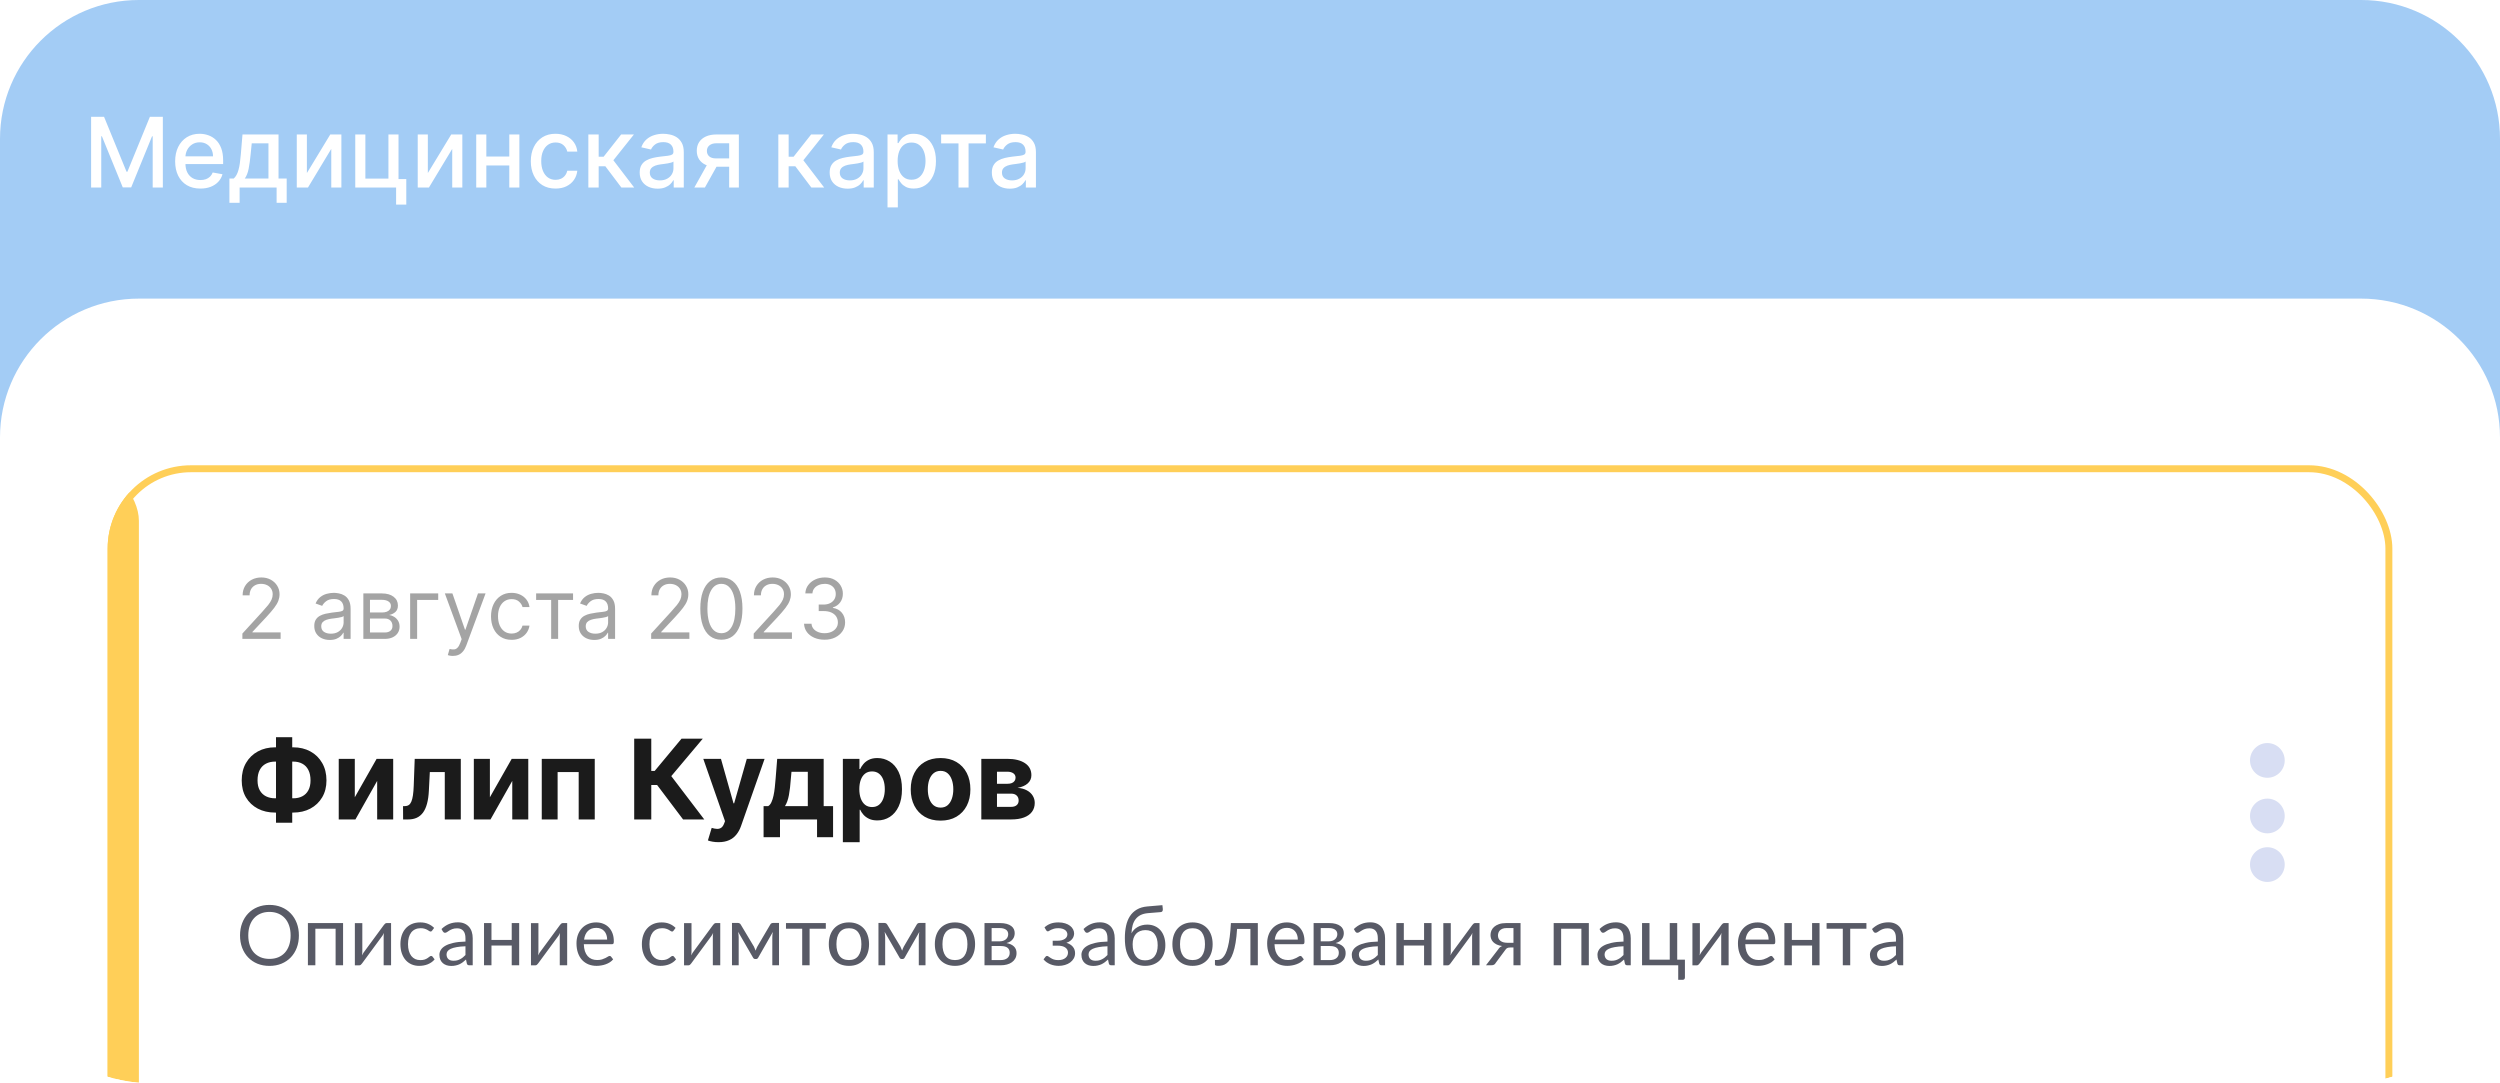 <?xml version="1.0" encoding="UTF-8"?> <svg xmlns="http://www.w3.org/2000/svg" width="360" height="156" viewBox="0 0 360 156" fill="none"><path d="M0 64H360V20C360 8.954 351.046 0 340 0H20C8.954 0 0 8.954 0 20V64Z" fill="#A3CCF5"></path><path d="M13.119 16.818H14.983L18.224 24.733H18.344L21.585 16.818H23.45V27H21.988V19.632H21.893L18.891 26.985H17.678L14.675 19.627H14.58V27H13.119V16.818ZM28.855 27.154C28.103 27.154 27.455 26.993 26.911 26.672C26.371 26.347 25.953 25.891 25.658 25.305C25.366 24.715 25.221 24.024 25.221 23.232C25.221 22.449 25.366 21.76 25.658 21.163C25.953 20.567 26.364 20.101 26.891 19.766C27.422 19.432 28.041 19.264 28.75 19.264C29.181 19.264 29.599 19.335 30.003 19.478C30.408 19.62 30.771 19.844 31.092 20.149C31.414 20.454 31.667 20.85 31.853 21.337C32.038 21.821 32.131 22.41 32.131 23.102V23.629H26.061V22.516H30.674C30.674 22.125 30.595 21.778 30.436 21.477C30.277 21.172 30.053 20.931 29.765 20.756C29.48 20.58 29.145 20.492 28.761 20.492C28.343 20.492 27.978 20.595 27.667 20.8C27.358 21.003 27.12 21.268 26.951 21.596C26.785 21.921 26.702 22.274 26.702 22.655V23.525C26.702 24.035 26.792 24.47 26.971 24.827C27.153 25.185 27.407 25.459 27.731 25.648C28.056 25.833 28.436 25.926 28.87 25.926C29.152 25.926 29.408 25.886 29.64 25.807C29.872 25.724 30.073 25.601 30.242 25.439C30.411 25.276 30.54 25.076 30.63 24.837L32.037 25.091C31.924 25.505 31.722 25.868 31.43 26.18C31.142 26.488 30.779 26.728 30.341 26.901C29.907 27.07 29.412 27.154 28.855 27.154ZM33.035 29.202V25.712H33.656C33.815 25.567 33.95 25.392 34.059 25.19C34.172 24.988 34.266 24.748 34.342 24.47C34.422 24.191 34.488 23.866 34.541 23.495C34.594 23.12 34.641 22.693 34.68 22.212L34.919 19.364H40.109V25.712H41.283V29.202H39.831V27H34.506V29.202H33.035ZM35.247 25.712H38.658V20.636H36.251L36.092 22.212C36.016 23.014 35.92 23.71 35.804 24.3C35.688 24.887 35.502 25.358 35.247 25.712ZM44.192 24.917L47.558 19.364H49.159V27H47.702V21.442L44.351 27H42.736V19.364H44.192V24.917ZM57.387 19.364V25.782H58.505V29.461H57.039V27H51.157V19.364H52.614V25.717H55.935V19.364H57.387ZM61.61 24.917L64.976 19.364H66.577V27H65.12V21.442L61.769 27H60.154V19.364H61.61V24.917ZM73.751 22.541V23.828H69.615V22.541H73.751ZM70.032 19.364V27H68.576V19.364H70.032ZM74.79 19.364V27H73.338V19.364H74.79ZM79.995 27.154C79.256 27.154 78.62 26.987 78.086 26.652C77.556 26.314 77.148 25.848 76.863 25.255C76.578 24.662 76.436 23.982 76.436 23.217C76.436 22.441 76.581 21.757 76.873 21.163C77.165 20.567 77.576 20.101 78.106 19.766C78.636 19.432 79.261 19.264 79.98 19.264C80.56 19.264 81.077 19.372 81.531 19.587C81.986 19.799 82.352 20.098 82.63 20.482C82.912 20.867 83.079 21.316 83.132 21.829H81.686C81.606 21.472 81.424 21.163 81.139 20.905C80.857 20.646 80.479 20.517 80.005 20.517C79.591 20.517 79.228 20.626 78.916 20.845C78.608 21.061 78.368 21.369 78.195 21.77C78.023 22.168 77.937 22.638 77.937 23.182C77.937 23.739 78.022 24.219 78.191 24.624C78.36 25.028 78.598 25.341 78.906 25.563C79.218 25.785 79.584 25.896 80.005 25.896C80.287 25.896 80.542 25.845 80.771 25.742C81.003 25.636 81.197 25.485 81.353 25.29C81.511 25.094 81.623 24.859 81.686 24.584H83.132C83.079 25.078 82.918 25.518 82.65 25.906C82.382 26.294 82.022 26.599 81.571 26.821C81.124 27.043 80.598 27.154 79.995 27.154ZM84.722 27V19.364H86.209V22.565H86.924L89.445 19.364H91.284L88.326 23.077L91.319 27H89.475L87.173 23.947H86.209V27H84.722ZM94.696 27.169C94.212 27.169 93.775 27.079 93.384 26.901C92.993 26.718 92.683 26.455 92.454 26.11C92.229 25.765 92.116 25.343 92.116 24.842C92.116 24.412 92.199 24.057 92.365 23.778C92.53 23.5 92.754 23.28 93.036 23.117C93.317 22.955 93.632 22.832 93.98 22.749C94.328 22.666 94.683 22.604 95.044 22.56C95.502 22.507 95.873 22.464 96.158 22.431C96.443 22.395 96.65 22.337 96.779 22.257C96.909 22.178 96.973 22.048 96.973 21.869V21.834C96.973 21.4 96.851 21.064 96.605 20.825C96.363 20.587 96.002 20.467 95.522 20.467C95.021 20.467 94.627 20.578 94.338 20.8C94.053 21.019 93.856 21.263 93.747 21.531L92.35 21.213C92.515 20.749 92.757 20.375 93.076 20.09C93.397 19.801 93.766 19.592 94.184 19.463C94.602 19.331 95.041 19.264 95.502 19.264C95.806 19.264 96.13 19.301 96.471 19.374C96.816 19.443 97.137 19.572 97.436 19.761C97.737 19.95 97.984 20.22 98.176 20.572C98.368 20.92 98.465 21.372 98.465 21.929V27H97.013V25.956H96.953C96.857 26.148 96.713 26.337 96.521 26.523C96.329 26.708 96.082 26.863 95.78 26.985C95.478 27.108 95.117 27.169 94.696 27.169ZM95.019 25.976C95.43 25.976 95.782 25.895 96.073 25.732C96.368 25.57 96.592 25.358 96.745 25.096C96.9 24.831 96.978 24.547 96.978 24.246V23.261C96.925 23.314 96.822 23.364 96.67 23.41C96.521 23.454 96.35 23.492 96.158 23.525C95.966 23.555 95.778 23.583 95.596 23.609C95.414 23.633 95.261 23.652 95.139 23.669C94.85 23.706 94.587 23.767 94.348 23.853C94.113 23.939 93.924 24.063 93.781 24.226C93.642 24.385 93.573 24.597 93.573 24.862C93.573 25.23 93.709 25.509 93.98 25.697C94.252 25.883 94.598 25.976 95.019 25.976ZM104.999 27V20.631H103.169C102.735 20.631 102.397 20.733 102.155 20.935C101.913 21.137 101.792 21.402 101.792 21.73C101.792 22.055 101.903 22.317 102.125 22.516C102.35 22.711 102.665 22.809 103.07 22.809H105.431V24.012H103.07C102.506 24.012 102.019 23.919 101.608 23.734C101.2 23.545 100.885 23.278 100.663 22.933C100.445 22.588 100.335 22.181 100.335 21.71C100.335 21.23 100.448 20.815 100.673 20.467C100.902 20.116 101.228 19.844 101.653 19.652C102.08 19.46 102.586 19.364 103.169 19.364H106.396V27H104.999ZM99.987 27L102.14 23.142H103.661L101.509 27H99.987ZM112.079 27V19.364H113.566V22.565H114.282L116.802 19.364H118.642L115.684 23.077L118.677 27H116.832L114.53 23.947H113.566V27H112.079ZM122.054 27.169C121.57 27.169 121.132 27.079 120.741 26.901C120.35 26.718 120.04 26.455 119.811 26.11C119.586 25.765 119.473 25.343 119.473 24.842C119.473 24.412 119.556 24.057 119.722 23.778C119.888 23.5 120.111 23.28 120.393 23.117C120.675 22.955 120.99 22.832 121.338 22.749C121.686 22.666 122.04 22.604 122.402 22.56C122.859 22.507 123.23 22.464 123.515 22.431C123.8 22.395 124.007 22.337 124.137 22.257C124.266 22.178 124.331 22.048 124.331 21.869V21.834C124.331 21.4 124.208 21.064 123.963 20.825C123.721 20.587 123.359 20.467 122.879 20.467C122.378 20.467 121.984 20.578 121.696 20.8C121.411 21.019 121.213 21.263 121.104 21.531L119.707 21.213C119.873 20.749 120.115 20.375 120.433 20.09C120.754 19.801 121.124 19.592 121.542 19.463C121.959 19.331 122.398 19.264 122.859 19.264C123.164 19.264 123.487 19.301 123.828 19.374C124.173 19.443 124.495 19.572 124.793 19.761C125.095 19.95 125.342 20.22 125.534 20.572C125.726 20.92 125.822 21.372 125.822 21.929V27H124.37V25.956H124.311C124.215 26.148 124.07 26.337 123.878 26.523C123.686 26.708 123.439 26.863 123.137 26.985C122.836 27.108 122.475 27.169 122.054 27.169ZM122.377 25.976C122.788 25.976 123.139 25.895 123.431 25.732C123.726 25.57 123.949 25.358 124.102 25.096C124.258 24.831 124.336 24.547 124.336 24.246V23.261C124.283 23.314 124.18 23.364 124.027 23.41C123.878 23.454 123.708 23.492 123.515 23.525C123.323 23.555 123.136 23.583 122.953 23.609C122.771 23.633 122.619 23.652 122.496 23.669C122.208 23.706 121.944 23.767 121.706 23.853C121.47 23.939 121.281 24.063 121.139 24.226C121 24.385 120.93 24.597 120.93 24.862C120.93 25.23 121.066 25.509 121.338 25.697C121.609 25.883 121.956 25.976 122.377 25.976ZM127.802 29.864V19.364H129.254V20.602H129.378C129.464 20.442 129.588 20.259 129.751 20.05C129.913 19.841 130.139 19.659 130.427 19.503C130.715 19.344 131.097 19.264 131.57 19.264C132.187 19.264 132.737 19.42 133.221 19.732C133.705 20.043 134.084 20.492 134.36 21.079C134.638 21.666 134.777 22.371 134.777 23.197C134.777 24.022 134.64 24.73 134.365 25.32C134.089 25.906 133.712 26.359 133.231 26.677C132.75 26.992 132.202 27.149 131.585 27.149C131.121 27.149 130.742 27.071 130.447 26.916C130.155 26.76 129.927 26.577 129.761 26.369C129.595 26.16 129.468 25.974 129.378 25.812H129.289V29.864H127.802ZM129.259 23.182C129.259 23.719 129.337 24.189 129.492 24.594C129.648 24.998 129.874 25.315 130.169 25.543C130.463 25.769 130.825 25.881 131.252 25.881C131.696 25.881 132.068 25.764 132.366 25.528C132.664 25.29 132.89 24.967 133.042 24.559C133.198 24.151 133.276 23.692 133.276 23.182C133.276 22.678 133.2 22.226 133.047 21.825C132.898 21.424 132.673 21.107 132.371 20.875C132.073 20.643 131.7 20.527 131.252 20.527C130.821 20.527 130.457 20.638 130.159 20.86C129.864 21.082 129.64 21.392 129.487 21.79C129.335 22.188 129.259 22.651 129.259 23.182ZM135.523 20.646V19.364H141.966V20.646H139.475V27H138.024V20.646H135.523ZM145.405 27.169C144.921 27.169 144.484 27.079 144.093 26.901C143.702 26.718 143.392 26.455 143.163 26.11C142.938 25.765 142.825 25.343 142.825 24.842C142.825 24.412 142.908 24.057 143.074 23.778C143.239 23.5 143.463 23.28 143.745 23.117C144.026 22.955 144.341 22.832 144.689 22.749C145.037 22.666 145.392 22.604 145.753 22.56C146.211 22.507 146.582 22.464 146.867 22.431C147.152 22.395 147.359 22.337 147.488 22.257C147.618 22.178 147.682 22.048 147.682 21.869V21.834C147.682 21.4 147.56 21.064 147.314 20.825C147.072 20.587 146.711 20.467 146.23 20.467C145.73 20.467 145.336 20.578 145.047 20.8C144.762 21.019 144.565 21.263 144.456 21.531L143.059 21.213C143.224 20.749 143.466 20.375 143.784 20.09C144.106 19.801 144.475 19.592 144.893 19.463C145.311 19.331 145.75 19.264 146.211 19.264C146.516 19.264 146.839 19.301 147.18 19.374C147.525 19.443 147.846 19.572 148.145 19.761C148.446 19.95 148.693 20.22 148.885 20.572C149.078 20.92 149.174 21.372 149.174 21.929V27H147.722V25.956H147.662C147.566 26.148 147.422 26.337 147.23 26.523C147.038 26.708 146.791 26.863 146.489 26.985C146.187 27.108 145.826 27.169 145.405 27.169ZM145.728 25.976C146.139 25.976 146.491 25.895 146.782 25.732C147.077 25.57 147.301 25.358 147.453 25.096C147.609 24.831 147.687 24.547 147.687 24.246V23.261C147.634 23.314 147.531 23.364 147.379 23.41C147.23 23.454 147.059 23.492 146.867 23.525C146.675 23.555 146.487 23.583 146.305 23.609C146.123 23.633 145.97 23.652 145.848 23.669C145.559 23.706 145.296 23.767 145.057 23.853C144.822 23.939 144.633 24.063 144.49 24.226C144.351 24.385 144.282 24.597 144.282 24.862C144.282 25.23 144.417 25.509 144.689 25.697C144.961 25.883 145.307 25.976 145.728 25.976Z" fill="white"></path><g clip-path="url(#clip0_224_96)"><path d="M0 63C0 51.954 8.954 43 20 43H340C351.046 43 360 51.954 360 63V134.11C360 146.2 350.2 156 338.11 156H21.89C9.801 156 0 146.2 0 134.11V63Z" fill="white"></path><g clip-path="url(#clip1_224_96)"><g filter="url(#filter0_d_224_96)"><g clip-path="url(#clip2_224_96)"><rect x="15.5" y="63" width="329" height="129" rx="12" fill="white"></rect><rect x="-13" y="63" width="33" height="129" rx="8" fill="#FFCF58"></rect><circle cx="326.5" cy="105.5" r="2.5" fill="#D8DEF3"></circle><circle cx="326.5" cy="113.5" r="2.5" fill="#D8DEF3"></circle><circle cx="326.5" cy="120.5" r="2.5" fill="#D8DEF3"></circle><path d="M34.903 88V87.233L37.784 84.079C38.122 83.71 38.401 83.389 38.619 83.117C38.838 82.841 39 82.582 39.105 82.341C39.213 82.097 39.267 81.841 39.267 81.574C39.267 81.267 39.193 81.001 39.045 80.777C38.901 80.553 38.702 80.379 38.449 80.257C38.196 80.135 37.912 80.074 37.597 80.074C37.261 80.074 36.969 80.144 36.719 80.283C36.472 80.419 36.28 80.611 36.144 80.858C36.01 81.105 35.943 81.395 35.943 81.727H34.938C34.938 81.216 35.055 80.767 35.291 80.381C35.527 79.994 35.848 79.693 36.254 79.477C36.663 79.261 37.122 79.153 37.631 79.153C38.142 79.153 38.595 79.261 38.99 79.477C39.385 79.693 39.695 79.984 39.919 80.351C40.144 80.717 40.256 81.125 40.256 81.574C40.256 81.895 40.197 82.209 40.081 82.516C39.967 82.82 39.769 83.159 39.484 83.534C39.203 83.906 38.812 84.361 38.312 84.898L36.352 86.994V87.062H40.409V88H34.903ZM47.487 88.153C47.072 88.153 46.696 88.075 46.358 87.919C46.02 87.76 45.751 87.531 45.553 87.233C45.354 86.932 45.254 86.568 45.254 86.142C45.254 85.767 45.328 85.463 45.476 85.23C45.624 84.994 45.821 84.81 46.068 84.676C46.315 84.543 46.588 84.443 46.886 84.378C47.188 84.31 47.49 84.256 47.794 84.216C48.192 84.165 48.514 84.126 48.761 84.101C49.011 84.072 49.193 84.026 49.307 83.96C49.423 83.895 49.481 83.781 49.481 83.619V83.585C49.481 83.165 49.367 82.838 49.136 82.605C48.909 82.372 48.564 82.256 48.101 82.256C47.621 82.256 47.244 82.361 46.972 82.571C46.699 82.781 46.507 83.006 46.396 83.244L45.442 82.903C45.612 82.506 45.84 82.196 46.124 81.974C46.41 81.75 46.723 81.594 47.061 81.506C47.402 81.415 47.737 81.369 48.067 81.369C48.277 81.369 48.519 81.395 48.791 81.446C49.067 81.494 49.332 81.595 49.588 81.749C49.847 81.902 50.061 82.133 50.231 82.443C50.402 82.753 50.487 83.168 50.487 83.688V88H49.481V87.114H49.43C49.362 87.256 49.249 87.408 49.09 87.57C48.93 87.731 48.719 87.869 48.455 87.983C48.19 88.097 47.868 88.153 47.487 88.153ZM47.641 87.25C48.038 87.25 48.374 87.172 48.646 87.016C48.922 86.859 49.129 86.658 49.269 86.41C49.41 86.163 49.481 85.903 49.481 85.631V84.71C49.439 84.761 49.345 84.808 49.2 84.851C49.058 84.891 48.894 84.926 48.706 84.957C48.521 84.986 48.341 85.011 48.165 85.034C47.992 85.054 47.851 85.071 47.743 85.085C47.481 85.119 47.237 85.175 47.01 85.251C46.785 85.325 46.604 85.438 46.465 85.588C46.328 85.736 46.26 85.938 46.26 86.193C46.26 86.543 46.389 86.807 46.648 86.986C46.909 87.162 47.24 87.25 47.641 87.25ZM52.323 88V81.454H54.999C55.703 81.454 56.263 81.614 56.678 81.932C57.093 82.25 57.3 82.671 57.3 83.193C57.3 83.591 57.182 83.899 56.946 84.118C56.711 84.334 56.408 84.48 56.039 84.557C56.28 84.591 56.515 84.676 56.742 84.812C56.972 84.949 57.162 85.136 57.313 85.375C57.463 85.611 57.539 85.901 57.539 86.244C57.539 86.579 57.453 86.879 57.283 87.144C57.113 87.408 56.868 87.617 56.55 87.77C56.232 87.923 55.851 88 55.408 88H52.323ZM53.277 87.079H55.408C55.755 87.079 56.026 86.997 56.222 86.832C56.418 86.668 56.516 86.443 56.516 86.159C56.516 85.821 56.418 85.555 56.222 85.362C56.026 85.166 55.755 85.068 55.408 85.068H53.277V87.079ZM53.277 84.199H54.999C55.269 84.199 55.5 84.162 55.694 84.088C55.887 84.011 56.034 83.903 56.137 83.764C56.242 83.622 56.294 83.454 56.294 83.261C56.294 82.986 56.179 82.77 55.949 82.614C55.719 82.454 55.402 82.375 54.999 82.375H53.277V84.199ZM63.101 81.454V82.392H60.067V88H59.061V81.454H63.101ZM65.217 90.454C65.046 90.454 64.894 90.44 64.761 90.412C64.627 90.386 64.535 90.361 64.484 90.335L64.739 89.449C64.984 89.511 65.2 89.534 65.387 89.517C65.575 89.5 65.741 89.416 65.886 89.266C66.033 89.118 66.168 88.878 66.29 88.546L66.478 88.034L64.058 81.454H65.148L66.955 86.671H67.023L68.83 81.454H69.921L67.143 88.954C67.018 89.293 66.863 89.572 66.678 89.794C66.494 90.019 66.279 90.185 66.035 90.293C65.793 90.401 65.521 90.454 65.217 90.454ZM73.673 88.136C73.06 88.136 72.531 87.992 72.088 87.702C71.645 87.412 71.304 87.013 71.065 86.504C70.827 85.996 70.707 85.415 70.707 84.761C70.707 84.097 70.829 83.51 71.074 83.001C71.321 82.49 71.665 82.091 72.105 81.804C72.548 81.514 73.065 81.369 73.656 81.369C74.117 81.369 74.531 81.454 74.901 81.625C75.27 81.796 75.572 82.034 75.808 82.341C76.044 82.648 76.19 83.006 76.247 83.415H75.242C75.165 83.117 74.994 82.852 74.73 82.622C74.469 82.389 74.117 82.273 73.673 82.273C73.281 82.273 72.938 82.375 72.642 82.579C72.349 82.781 72.121 83.067 71.956 83.436C71.794 83.803 71.713 84.233 71.713 84.727C71.713 85.233 71.793 85.673 71.952 86.048C72.114 86.423 72.341 86.715 72.633 86.922C72.929 87.129 73.276 87.233 73.673 87.233C73.935 87.233 74.172 87.188 74.385 87.097C74.598 87.006 74.778 86.875 74.926 86.704C75.074 86.534 75.179 86.329 75.242 86.091H76.247C76.19 86.477 76.05 86.825 75.825 87.135C75.604 87.442 75.31 87.686 74.943 87.868C74.579 88.047 74.156 88.136 73.673 88.136ZM77.202 82.392V81.454H82.52V82.392H80.372V88H79.367V82.392H77.202ZM85.573 88.153C85.158 88.153 84.782 88.075 84.444 87.919C84.106 87.76 83.837 87.531 83.638 87.233C83.44 86.932 83.34 86.568 83.34 86.142C83.34 85.767 83.414 85.463 83.562 85.23C83.71 84.994 83.907 84.81 84.154 84.676C84.401 84.543 84.674 84.443 84.972 84.378C85.273 84.31 85.576 84.256 85.88 84.216C86.278 84.165 86.6 84.126 86.847 84.101C87.097 84.072 87.279 84.026 87.393 83.96C87.509 83.895 87.567 83.781 87.567 83.619V83.585C87.567 83.165 87.452 82.838 87.222 82.605C86.995 82.372 86.65 82.256 86.187 82.256C85.707 82.256 85.33 82.361 85.058 82.571C84.785 82.781 84.593 83.006 84.482 83.244L83.528 82.903C83.698 82.506 83.925 82.196 84.21 81.974C84.496 81.75 84.809 81.594 85.147 81.506C85.488 81.415 85.823 81.369 86.153 81.369C86.363 81.369 86.604 81.395 86.877 81.446C87.153 81.494 87.418 81.595 87.674 81.749C87.933 81.902 88.147 82.133 88.317 82.443C88.488 82.753 88.573 83.168 88.573 83.688V88H87.567V87.114H87.516C87.448 87.256 87.335 87.408 87.175 87.57C87.016 87.731 86.805 87.869 86.54 87.983C86.276 88.097 85.954 88.153 85.573 88.153ZM85.727 87.25C86.124 87.25 86.46 87.172 86.732 87.016C87.008 86.859 87.215 86.658 87.354 86.41C87.496 86.163 87.567 85.903 87.567 85.631V84.71C87.525 84.761 87.431 84.808 87.286 84.851C87.144 84.891 86.979 84.926 86.792 84.957C86.607 84.986 86.427 85.011 86.251 85.034C86.077 85.054 85.937 85.071 85.829 85.085C85.567 85.119 85.323 85.175 85.096 85.251C84.871 85.325 84.69 85.438 84.55 85.588C84.414 85.736 84.346 85.938 84.346 86.193C84.346 86.543 84.475 86.807 84.734 86.986C84.995 87.162 85.326 87.25 85.727 87.25ZM93.767 88V87.233L96.647 84.079C96.985 83.71 97.264 83.389 97.483 83.117C97.701 82.841 97.863 82.582 97.968 82.341C98.076 82.097 98.13 81.841 98.13 81.574C98.13 81.267 98.056 81.001 97.909 80.777C97.764 80.553 97.565 80.379 97.312 80.257C97.059 80.135 96.775 80.074 96.46 80.074C96.125 80.074 95.832 80.144 95.582 80.283C95.335 80.419 95.143 80.611 95.007 80.858C94.873 81.105 94.806 81.395 94.806 81.727H93.801C93.801 81.216 93.919 80.767 94.154 80.381C94.39 79.994 94.711 79.693 95.118 79.477C95.527 79.261 95.985 79.153 96.494 79.153C97.005 79.153 97.459 79.261 97.853 79.477C98.248 79.693 98.558 79.984 98.782 80.351C99.007 80.717 99.119 81.125 99.119 81.574C99.119 81.895 99.061 82.209 98.944 82.516C98.831 82.82 98.632 83.159 98.348 83.534C98.066 83.906 97.676 84.361 97.176 84.898L95.216 86.994V87.062H99.272V88H93.767ZM103.879 88.119C103.237 88.119 102.69 87.945 102.238 87.595C101.787 87.243 101.441 86.733 101.203 86.065C100.964 85.395 100.845 84.585 100.845 83.636C100.845 82.693 100.964 81.888 101.203 81.22C101.444 80.55 101.791 80.038 102.243 79.686C102.697 79.331 103.243 79.153 103.879 79.153C104.515 79.153 105.059 79.331 105.511 79.686C105.966 80.038 106.312 80.55 106.551 81.22C106.792 81.888 106.913 82.693 106.913 83.636C106.913 84.585 106.794 85.395 106.555 86.065C106.316 86.733 105.971 87.243 105.52 87.595C105.068 87.945 104.521 88.119 103.879 88.119ZM103.879 87.182C104.515 87.182 105.01 86.875 105.362 86.261C105.714 85.648 105.89 84.773 105.89 83.636C105.89 82.881 105.809 82.237 105.647 81.706C105.488 81.175 105.258 80.77 104.957 80.492C104.659 80.213 104.299 80.074 103.879 80.074C103.248 80.074 102.755 80.385 102.4 81.007C102.045 81.626 101.868 82.503 101.868 83.636C101.868 84.392 101.947 85.034 102.106 85.562C102.265 86.091 102.494 86.493 102.792 86.769C103.093 87.044 103.456 87.182 103.879 87.182ZM108.532 88V87.233L111.413 84.079C111.751 83.71 112.029 83.389 112.248 83.117C112.467 82.841 112.629 82.582 112.734 82.341C112.842 82.097 112.896 81.841 112.896 81.574C112.896 81.267 112.822 81.001 112.674 80.777C112.529 80.553 112.331 80.379 112.078 80.257C111.825 80.135 111.541 80.074 111.225 80.074C110.89 80.074 110.598 80.144 110.348 80.283C110.1 80.419 109.909 80.611 109.772 80.858C109.639 81.105 109.572 81.395 109.572 81.727H108.566C108.566 81.216 108.684 80.767 108.92 80.381C109.156 79.994 109.477 79.693 109.883 79.477C110.292 79.261 110.751 79.153 111.26 79.153C111.771 79.153 112.224 79.261 112.619 79.477C113.014 79.693 113.324 79.984 113.548 80.351C113.772 80.717 113.885 81.125 113.885 81.574C113.885 81.895 113.826 82.209 113.71 82.516C113.596 82.82 113.397 83.159 113.113 83.534C112.832 83.906 112.441 84.361 111.941 84.898L109.981 86.994V87.062H114.038V88H108.532ZM118.747 88.119C118.184 88.119 117.683 88.023 117.243 87.829C116.805 87.636 116.457 87.368 116.199 87.024C115.943 86.678 115.804 86.276 115.781 85.818H116.855C116.877 86.099 116.974 86.342 117.145 86.547C117.315 86.749 117.538 86.905 117.814 87.016C118.089 87.126 118.395 87.182 118.73 87.182C119.105 87.182 119.437 87.117 119.727 86.986C120.017 86.855 120.244 86.673 120.409 86.44C120.574 86.207 120.656 85.938 120.656 85.631C120.656 85.31 120.576 85.027 120.417 84.783C120.258 84.535 120.025 84.342 119.718 84.203C119.412 84.064 119.037 83.994 118.593 83.994H117.895V83.057H118.593C118.94 83.057 119.244 82.994 119.505 82.869C119.77 82.744 119.975 82.568 120.123 82.341C120.274 82.114 120.349 81.847 120.349 81.54C120.349 81.244 120.284 80.987 120.153 80.769C120.022 80.55 119.838 80.379 119.599 80.257C119.363 80.135 119.085 80.074 118.764 80.074C118.463 80.074 118.179 80.129 117.912 80.24C117.647 80.348 117.431 80.506 117.264 80.713C117.096 80.918 117.005 81.165 116.991 81.454H115.968C115.985 80.997 116.123 80.597 116.382 80.253C116.64 79.906 116.978 79.636 117.396 79.443C117.816 79.25 118.278 79.153 118.781 79.153C119.321 79.153 119.784 79.263 120.17 79.481C120.556 79.697 120.853 79.983 121.061 80.338C121.268 80.693 121.372 81.077 121.372 81.489C121.372 81.98 121.243 82.399 120.984 82.746C120.728 83.092 120.38 83.332 119.94 83.466V83.534C120.491 83.625 120.922 83.859 121.231 84.237C121.541 84.612 121.696 85.077 121.696 85.631C121.696 86.105 121.566 86.531 121.308 86.909C121.052 87.284 120.703 87.579 120.26 87.796C119.816 88.011 119.312 88.119 118.747 88.119Z" fill="#9A9A9A" fill-opacity="0.9"></path><path d="M39.614 103.614H42.216C43.148 103.614 43.974 103.811 44.693 104.205C45.417 104.598 45.983 105.153 46.392 105.869C46.805 106.581 47.011 107.419 47.011 108.381C47.011 109.312 46.805 110.125 46.392 110.818C45.983 111.511 45.417 112.051 44.693 112.438C43.974 112.82 43.148 113.011 42.216 113.011H39.614C38.678 113.011 37.849 112.822 37.125 112.443C36.401 112.061 35.833 111.523 35.42 110.83C35.011 110.136 34.807 109.318 34.807 108.375C34.807 107.413 35.013 106.576 35.426 105.864C35.843 105.148 36.413 104.595 37.136 104.205C37.86 103.811 38.686 103.614 39.614 103.614ZM39.614 105.67C39.114 105.67 38.672 105.771 38.29 105.972C37.911 106.169 37.615 106.468 37.403 106.869C37.191 107.271 37.085 107.773 37.085 108.375C37.085 108.951 37.193 109.43 37.409 109.812C37.629 110.195 37.928 110.481 38.307 110.67C38.686 110.86 39.121 110.955 39.614 110.955H42.233C42.729 110.955 43.163 110.858 43.534 110.665C43.909 110.472 44.199 110.184 44.403 109.801C44.612 109.419 44.716 108.945 44.716 108.381C44.716 107.778 44.612 107.277 44.403 106.875C44.199 106.473 43.909 106.172 43.534 105.972C43.163 105.771 42.729 105.67 42.233 105.67H39.614ZM42.08 102.159V114.477H39.744V102.159H42.08ZM51.091 110.807L54.233 105.273H56.619V114H54.312V108.449L51.182 114H48.778V105.273H51.091V110.807ZM58.048 114L58.037 112.08H58.327C58.531 112.08 58.707 112.03 58.855 111.932C59.007 111.83 59.132 111.665 59.23 111.438C59.329 111.21 59.406 110.909 59.463 110.534C59.52 110.155 59.558 109.689 59.577 109.136L59.719 105.273H66.355V114H64.048V107.176H61.895L61.758 109.841C61.724 110.572 61.635 111.201 61.492 111.727C61.351 112.254 61.156 112.686 60.906 113.023C60.656 113.356 60.355 113.602 60.003 113.761C59.651 113.92 59.242 114 58.776 114H58.048ZM70.544 110.807L73.686 105.273H76.072V114H73.766V108.449L70.635 114H68.231V105.273H70.544V110.807ZM78.013 114V105.273H85.644V114H83.331V107.176H80.297V114H78.013ZM98.364 114L94.625 109.04H93.784V114H91.324V102.364H93.784V107.011H94.278L98.142 102.364H101.205L96.665 107.761L101.415 114H98.364ZM103.46 117.273C103.153 117.273 102.866 117.248 102.597 117.199C102.331 117.153 102.112 117.095 101.938 117.023L102.483 115.216C102.767 115.303 103.023 115.35 103.25 115.358C103.481 115.366 103.68 115.313 103.847 115.199C104.017 115.085 104.155 114.892 104.261 114.619L104.403 114.25L101.273 105.273H103.818L105.625 111.682H105.716L107.54 105.273H110.102L106.71 114.943C106.547 115.413 106.326 115.822 106.045 116.17C105.769 116.523 105.419 116.794 104.994 116.983C104.57 117.176 104.059 117.273 103.46 117.273ZM109.956 116.557V112.08H110.626C110.82 111.958 110.975 111.765 111.092 111.5C111.214 111.235 111.312 110.922 111.388 110.562C111.467 110.203 111.528 109.814 111.57 109.398C111.615 108.977 111.655 108.553 111.689 108.125L111.916 105.273H118.609V112.08H119.962V116.557H117.655V114H112.32V116.557H109.956ZM113.036 112.08H116.325V107.136H113.973L113.882 108.125C113.818 109.057 113.725 109.848 113.604 110.5C113.482 111.148 113.293 111.674 113.036 112.08ZM121.372 117.273V105.273H123.759V106.739H123.866C123.973 106.504 124.126 106.265 124.327 106.023C124.531 105.777 124.796 105.572 125.122 105.409C125.452 105.242 125.861 105.159 126.349 105.159C126.986 105.159 127.573 105.326 128.111 105.659C128.649 105.989 129.079 106.487 129.401 107.153C129.723 107.816 129.884 108.648 129.884 109.648C129.884 110.621 129.726 111.443 129.412 112.114C129.101 112.78 128.677 113.286 128.139 113.631C127.605 113.972 127.007 114.142 126.344 114.142C125.874 114.142 125.474 114.064 125.145 113.909C124.819 113.754 124.552 113.559 124.344 113.324C124.135 113.085 123.976 112.845 123.866 112.602H123.793V117.273H121.372ZM123.741 109.636C123.741 110.155 123.813 110.608 123.957 110.994C124.101 111.381 124.31 111.682 124.582 111.898C124.855 112.11 125.187 112.216 125.577 112.216C125.971 112.216 126.304 112.108 126.577 111.892C126.849 111.672 127.056 111.369 127.196 110.983C127.34 110.593 127.412 110.144 127.412 109.636C127.412 109.133 127.342 108.689 127.202 108.307C127.062 107.924 126.855 107.625 126.582 107.409C126.31 107.193 125.974 107.085 125.577 107.085C125.183 107.085 124.849 107.189 124.577 107.398C124.308 107.606 124.101 107.902 123.957 108.284C123.813 108.667 123.741 109.117 123.741 109.636ZM135.44 114.17C134.558 114.17 133.795 113.983 133.151 113.608C132.51 113.229 132.016 112.703 131.668 112.028C131.319 111.35 131.145 110.564 131.145 109.67C131.145 108.769 131.319 107.981 131.668 107.307C132.016 106.629 132.51 106.102 133.151 105.727C133.795 105.348 134.558 105.159 135.44 105.159C136.323 105.159 137.084 105.348 137.724 105.727C138.368 106.102 138.865 106.629 139.213 107.307C139.562 107.981 139.736 108.769 139.736 109.67C139.736 110.564 139.562 111.35 139.213 112.028C138.865 112.703 138.368 113.229 137.724 113.608C137.084 113.983 136.323 114.17 135.44 114.17ZM135.452 112.295C135.853 112.295 136.188 112.182 136.457 111.955C136.726 111.723 136.929 111.409 137.065 111.011C137.205 110.614 137.276 110.161 137.276 109.653C137.276 109.146 137.205 108.693 137.065 108.295C136.929 107.898 136.726 107.583 136.457 107.352C136.188 107.121 135.853 107.006 135.452 107.006C135.046 107.006 134.705 107.121 134.429 107.352C134.156 107.583 133.95 107.898 133.81 108.295C133.673 108.693 133.605 109.146 133.605 109.653C133.605 110.161 133.673 110.614 133.81 111.011C133.95 111.409 134.156 111.723 134.429 111.955C134.705 112.182 135.046 112.295 135.452 112.295ZM141.31 114V105.273H145.031C146.107 105.273 146.957 105.477 147.582 105.886C148.207 106.295 148.52 106.877 148.52 107.631C148.52 108.104 148.344 108.498 147.991 108.812C147.639 109.127 147.151 109.339 146.526 109.449C147.048 109.487 147.493 109.606 147.861 109.807C148.232 110.004 148.514 110.259 148.707 110.574C148.904 110.888 149.003 111.237 149.003 111.619C149.003 112.116 148.87 112.542 148.605 112.898C148.344 113.254 147.959 113.527 147.452 113.716C146.948 113.905 146.332 114 145.605 114H141.31ZM143.565 112.188H145.605C145.942 112.188 146.205 112.108 146.395 111.949C146.588 111.786 146.685 111.564 146.685 111.284C146.685 110.973 146.588 110.729 146.395 110.551C146.205 110.373 145.942 110.284 145.605 110.284H143.565V112.188ZM143.565 108.864H145.082C145.325 108.864 145.531 108.83 145.702 108.761C145.876 108.689 146.009 108.587 146.099 108.455C146.194 108.322 146.241 108.165 146.241 107.983C146.241 107.714 146.134 107.504 145.918 107.352C145.702 107.201 145.406 107.125 145.031 107.125H143.565V108.864Z" fill="#1B1B1B"></path><path d="M43.042 130.704C43.042 131.348 42.94 131.94 42.736 132.48C42.532 133.016 42.244 133.478 41.872 133.866C41.5 134.254 41.052 134.556 40.528 134.772C40.008 134.984 39.432 135.09 38.8 135.09C38.168 135.09 37.592 134.984 37.072 134.772C36.552 134.556 36.106 134.254 35.734 133.866C35.362 133.478 35.074 133.016 34.87 132.48C34.666 131.94 34.564 131.348 34.564 130.704C34.564 130.06 34.666 129.47 34.87 128.934C35.074 128.394 35.362 127.93 35.734 127.542C36.106 127.15 36.552 126.846 37.072 126.63C37.592 126.414 38.168 126.306 38.8 126.306C39.432 126.306 40.008 126.414 40.528 126.63C41.052 126.846 41.5 127.15 41.872 127.542C42.244 127.93 42.532 128.394 42.736 128.934C42.94 129.47 43.042 130.06 43.042 130.704ZM41.848 130.704C41.848 130.176 41.776 129.702 41.632 129.282C41.488 128.862 41.284 128.508 41.02 128.22C40.756 127.928 40.436 127.704 40.06 127.548C39.684 127.392 39.264 127.314 38.8 127.314C38.34 127.314 37.922 127.392 37.546 127.548C37.17 127.704 36.848 127.928 36.58 128.22C36.316 128.508 36.112 128.862 35.968 129.282C35.824 129.702 35.752 130.176 35.752 130.704C35.752 131.232 35.824 131.706 35.968 132.126C36.112 132.542 36.316 132.896 36.58 133.188C36.848 133.476 37.17 133.698 37.546 133.854C37.922 134.006 38.34 134.082 38.8 134.082C39.264 134.082 39.684 134.006 40.06 133.854C40.436 133.698 40.756 133.476 41.02 133.188C41.284 132.896 41.488 132.542 41.632 132.126C41.776 131.706 41.848 131.232 41.848 130.704ZM49.402 135H48.328V129.738H45.412V135H44.338V128.922H49.402V135ZM56.314 128.922V135H55.246V130.872C55.246 130.792 55.25 130.706 55.258 130.614C55.266 130.522 55.276 130.43 55.288 130.338C55.252 130.418 55.216 130.492 55.18 130.56C55.144 130.628 55.106 130.69 55.066 130.746L52.132 134.736C52.088 134.8 52.032 134.862 51.964 134.922C51.9 134.978 51.828 135.006 51.748 135.006H51.1V128.928H52.174V133.056C52.174 133.132 52.17 133.216 52.162 133.308C52.154 133.396 52.144 133.486 52.132 133.578C52.168 133.502 52.204 133.432 52.24 133.368C52.276 133.3 52.312 133.238 52.348 133.182L55.282 129.192C55.326 129.128 55.382 129.068 55.45 129.012C55.518 128.952 55.592 128.922 55.672 128.922H56.314ZM62.232 130.002C62.2 130.046 62.168 130.08 62.136 130.104C62.104 130.128 62.06 130.14 62.004 130.14C61.944 130.14 61.878 130.116 61.806 130.068C61.734 130.016 61.644 129.96 61.536 129.9C61.432 129.84 61.302 129.786 61.146 129.738C60.994 129.686 60.806 129.66 60.582 129.66C60.282 129.66 60.018 129.714 59.79 129.822C59.562 129.926 59.37 130.078 59.214 130.278C59.062 130.478 58.946 130.72 58.866 131.004C58.79 131.288 58.752 131.606 58.752 131.958C58.752 132.326 58.794 132.654 58.878 132.942C58.962 133.226 59.08 133.466 59.232 133.662C59.388 133.854 59.574 134.002 59.79 134.106C60.01 134.206 60.256 134.256 60.528 134.256C60.788 134.256 61.002 134.226 61.17 134.166C61.338 134.102 61.476 134.032 61.584 133.956C61.696 133.88 61.788 133.812 61.86 133.752C61.936 133.688 62.01 133.656 62.082 133.656C62.17 133.656 62.238 133.69 62.286 133.758L62.586 134.148C62.454 134.312 62.304 134.452 62.136 134.568C61.968 134.684 61.786 134.782 61.59 134.862C61.398 134.938 61.196 134.994 60.984 135.03C60.772 135.066 60.556 135.084 60.336 135.084C59.956 135.084 59.602 135.014 59.274 134.874C58.95 134.734 58.668 134.532 58.428 134.268C58.188 134 58 133.672 57.864 133.284C57.728 132.896 57.66 132.454 57.66 131.958C57.66 131.506 57.722 131.088 57.846 130.704C57.974 130.32 58.158 129.99 58.398 129.714C58.642 129.434 58.94 129.216 59.292 129.06C59.648 128.904 60.056 128.826 60.516 128.826C60.944 128.826 61.32 128.896 61.644 129.036C61.972 129.172 62.262 129.366 62.514 129.618L62.232 130.002ZM67.027 132.264C66.535 132.28 66.115 132.32 65.767 132.384C65.423 132.444 65.141 132.524 64.921 132.624C64.705 132.724 64.547 132.842 64.447 132.978C64.351 133.114 64.303 133.266 64.303 133.434C64.303 133.594 64.329 133.732 64.381 133.848C64.433 133.964 64.503 134.06 64.591 134.136C64.683 134.208 64.789 134.262 64.909 134.298C65.033 134.33 65.165 134.346 65.305 134.346C65.493 134.346 65.665 134.328 65.821 134.292C65.977 134.252 66.123 134.196 66.259 134.124C66.399 134.052 66.531 133.966 66.655 133.866C66.783 133.766 66.907 133.652 67.027 133.524V132.264ZM63.577 129.78C63.913 129.456 64.275 129.214 64.663 129.054C65.051 128.894 65.481 128.814 65.953 128.814C66.293 128.814 66.595 128.87 66.859 128.982C67.123 129.094 67.345 129.25 67.525 129.45C67.705 129.65 67.841 129.892 67.933 130.176C68.025 130.46 68.071 130.772 68.071 131.112V135H67.597C67.493 135 67.413 134.984 67.357 134.952C67.301 134.916 67.257 134.848 67.225 134.748L67.105 134.172C66.945 134.32 66.789 134.452 66.637 134.568C66.485 134.68 66.325 134.776 66.157 134.856C65.989 134.932 65.809 134.99 65.617 135.03C65.429 135.074 65.219 135.096 64.987 135.096C64.751 135.096 64.529 135.064 64.321 135C64.113 134.932 63.931 134.832 63.775 134.7C63.623 134.568 63.501 134.402 63.409 134.202C63.321 133.998 63.277 133.758 63.277 133.482C63.277 133.242 63.343 133.012 63.475 132.792C63.607 132.568 63.821 132.37 64.117 132.198C64.413 132.026 64.799 131.886 65.275 131.778C65.751 131.666 66.335 131.602 67.027 131.586V131.112C67.027 130.64 66.925 130.284 66.721 130.044C66.517 129.8 66.219 129.678 65.827 129.678C65.563 129.678 65.341 129.712 65.161 129.78C64.985 129.844 64.831 129.918 64.699 130.002C64.571 130.082 64.459 130.156 64.363 130.224C64.271 130.288 64.179 130.32 64.087 130.32C64.015 130.32 63.953 130.302 63.901 130.266C63.849 130.226 63.805 130.178 63.769 130.122L63.577 129.78ZM74.762 128.922V135H73.688V132.156H70.772V135H69.698V128.922H70.772V131.346H73.688V128.922H74.762ZM81.673 128.922V135H80.605V130.872C80.605 130.792 80.609 130.706 80.617 130.614C80.625 130.522 80.635 130.43 80.647 130.338C80.611 130.418 80.575 130.492 80.539 130.56C80.503 130.628 80.465 130.69 80.425 130.746L77.491 134.736C77.447 134.8 77.391 134.862 77.323 134.922C77.259 134.978 77.187 135.006 77.107 135.006H76.459V128.928H77.533V133.056C77.533 133.132 77.529 133.216 77.521 133.308C77.513 133.396 77.503 133.486 77.491 133.578C77.527 133.502 77.563 133.432 77.599 133.368C77.635 133.3 77.671 133.238 77.707 133.182L80.641 129.192C80.685 129.128 80.741 129.068 80.809 129.012C80.877 128.952 80.951 128.922 81.031 128.922H81.673ZM87.43 131.298C87.43 131.05 87.394 130.824 87.322 130.62C87.254 130.412 87.152 130.234 87.016 130.086C86.884 129.934 86.722 129.818 86.53 129.738C86.338 129.654 86.12 129.612 85.876 129.612C85.364 129.612 84.958 129.762 84.658 130.062C84.362 130.358 84.178 130.77 84.106 131.298H87.43ZM88.294 134.148C88.162 134.308 88.004 134.448 87.82 134.568C87.636 134.684 87.438 134.78 87.226 134.856C87.018 134.932 86.802 134.988 86.578 135.024C86.354 135.064 86.132 135.084 85.912 135.084C85.492 135.084 85.104 135.014 84.748 134.874C84.396 134.73 84.09 134.522 83.83 134.25C83.574 133.974 83.374 133.634 83.23 133.23C83.086 132.826 83.014 132.362 83.014 131.838C83.014 131.414 83.078 131.018 83.206 130.65C83.338 130.282 83.526 129.964 83.77 129.696C84.014 129.424 84.312 129.212 84.664 129.06C85.016 128.904 85.412 128.826 85.852 128.826C86.216 128.826 86.552 128.888 86.86 129.012C87.172 129.132 87.44 129.308 87.664 129.54C87.892 129.768 88.07 130.052 88.198 130.392C88.326 130.728 88.39 131.112 88.39 131.544C88.39 131.712 88.372 131.824 88.336 131.88C88.3 131.936 88.232 131.964 88.132 131.964H84.07C84.082 132.348 84.134 132.682 84.226 132.966C84.322 133.25 84.454 133.488 84.622 133.68C84.79 133.868 84.99 134.01 85.222 134.106C85.454 134.198 85.714 134.244 86.002 134.244C86.27 134.244 86.5 134.214 86.692 134.154C86.888 134.09 87.056 134.022 87.196 133.95C87.336 133.878 87.452 133.812 87.544 133.752C87.64 133.688 87.722 133.656 87.79 133.656C87.878 133.656 87.946 133.69 87.994 133.758L88.294 134.148ZM97.002 130.002C96.97 130.046 96.938 130.08 96.906 130.104C96.874 130.128 96.83 130.14 96.774 130.14C96.714 130.14 96.648 130.116 96.576 130.068C96.504 130.016 96.414 129.96 96.306 129.9C96.202 129.84 96.072 129.786 95.916 129.738C95.764 129.686 95.576 129.66 95.352 129.66C95.052 129.66 94.788 129.714 94.56 129.822C94.332 129.926 94.14 130.078 93.984 130.278C93.832 130.478 93.716 130.72 93.636 131.004C93.56 131.288 93.522 131.606 93.522 131.958C93.522 132.326 93.564 132.654 93.648 132.942C93.732 133.226 93.85 133.466 94.002 133.662C94.158 133.854 94.344 134.002 94.56 134.106C94.78 134.206 95.026 134.256 95.298 134.256C95.558 134.256 95.772 134.226 95.94 134.166C96.108 134.102 96.246 134.032 96.354 133.956C96.466 133.88 96.558 133.812 96.63 133.752C96.706 133.688 96.78 133.656 96.852 133.656C96.94 133.656 97.008 133.69 97.056 133.758L97.356 134.148C97.224 134.312 97.074 134.452 96.906 134.568C96.738 134.684 96.556 134.782 96.36 134.862C96.168 134.938 95.966 134.994 95.754 135.03C95.542 135.066 95.326 135.084 95.106 135.084C94.726 135.084 94.372 135.014 94.044 134.874C93.72 134.734 93.438 134.532 93.198 134.268C92.958 134 92.77 133.672 92.634 133.284C92.498 132.896 92.43 132.454 92.43 131.958C92.43 131.506 92.492 131.088 92.616 130.704C92.744 130.32 92.928 129.99 93.168 129.714C93.412 129.434 93.71 129.216 94.062 129.06C94.418 128.904 94.826 128.826 95.286 128.826C95.714 128.826 96.09 128.896 96.414 129.036C96.742 129.172 97.032 129.366 97.284 129.618L97.002 130.002ZM103.716 128.922V135H102.648V130.872C102.648 130.792 102.652 130.706 102.66 130.614C102.668 130.522 102.678 130.43 102.69 130.338C102.654 130.418 102.618 130.492 102.582 130.56C102.546 130.628 102.508 130.69 102.468 130.746L99.534 134.736C99.49 134.8 99.434 134.862 99.366 134.922C99.302 134.978 99.23 135.006 99.15 135.006H98.502V128.928H99.576V133.056C99.576 133.132 99.572 133.216 99.564 133.308C99.556 133.396 99.546 133.486 99.534 133.578C99.57 133.502 99.606 133.432 99.642 133.368C99.678 133.3 99.714 133.238 99.75 133.182L102.684 129.192C102.728 129.128 102.784 129.068 102.852 129.012C102.92 128.952 102.994 128.922 103.074 128.922H103.716ZM112.179 128.904V135H111.213V130.962C111.213 130.85 111.219 130.726 111.231 130.59C111.247 130.45 111.267 130.32 111.291 130.2L109.179 133.902C109.147 133.962 109.105 134.01 109.053 134.046C109.001 134.082 108.941 134.1 108.873 134.1H108.753C108.685 134.1 108.623 134.082 108.567 134.046C108.515 134.01 108.473 133.962 108.441 133.902L106.293 130.188C106.313 130.308 106.331 130.44 106.347 130.584C106.363 130.724 106.371 130.85 106.371 130.962V135H105.405V128.904H106.263C106.339 128.904 106.413 128.922 106.485 128.958C106.557 128.99 106.619 129.052 106.671 129.144L108.567 132.312C108.659 132.496 108.741 132.69 108.813 132.894C108.881 132.682 108.961 132.488 109.053 132.312L110.913 129.144C110.965 129.048 111.027 128.984 111.099 128.952C111.171 128.92 111.245 128.904 111.321 128.904H112.179ZM118.918 129.738H116.584V135H115.516V129.738H113.182V128.922H118.918V129.738ZM122.252 128.826C122.696 128.826 123.096 128.9 123.452 129.048C123.808 129.196 124.112 129.406 124.364 129.678C124.616 129.95 124.808 130.28 124.94 130.668C125.076 131.052 125.144 131.482 125.144 131.958C125.144 132.438 125.076 132.87 124.94 133.254C124.808 133.638 124.616 133.966 124.364 134.238C124.112 134.51 123.808 134.72 123.452 134.868C123.096 135.012 122.696 135.084 122.252 135.084C121.804 135.084 121.4 135.012 121.04 134.868C120.684 134.72 120.38 134.51 120.128 134.238C119.876 133.966 119.682 133.638 119.546 133.254C119.414 132.87 119.348 132.438 119.348 131.958C119.348 131.482 119.414 131.052 119.546 130.668C119.682 130.28 119.876 129.95 120.128 129.678C120.38 129.406 120.684 129.196 121.04 129.048C121.4 128.9 121.804 128.826 122.252 128.826ZM122.252 134.25C122.852 134.25 123.3 134.05 123.596 133.65C123.892 133.246 124.04 132.684 124.04 131.964C124.04 131.24 123.892 130.676 123.596 130.272C123.3 129.868 122.852 129.666 122.252 129.666C121.948 129.666 121.682 129.718 121.454 129.822C121.23 129.926 121.042 130.076 120.89 130.272C120.742 130.468 120.63 130.71 120.554 130.998C120.482 131.282 120.446 131.604 120.446 131.964C120.446 132.684 120.594 133.246 120.89 133.65C121.19 134.05 121.644 134.25 122.252 134.25ZM133.272 128.904V135H132.306V130.962C132.306 130.85 132.312 130.726 132.324 130.59C132.34 130.45 132.36 130.32 132.384 130.2L130.272 133.902C130.24 133.962 130.198 134.01 130.146 134.046C130.094 134.082 130.034 134.1 129.966 134.1H129.846C129.778 134.1 129.716 134.082 129.66 134.046C129.608 134.01 129.566 133.962 129.534 133.902L127.386 130.188C127.406 130.308 127.424 130.44 127.44 130.584C127.456 130.724 127.464 130.85 127.464 130.962V135H126.498V128.904H127.356C127.432 128.904 127.506 128.922 127.578 128.958C127.65 128.99 127.712 129.052 127.764 129.144L129.66 132.312C129.752 132.496 129.834 132.69 129.906 132.894C129.974 132.682 130.054 132.488 130.146 132.312L132.006 129.144C132.058 129.048 132.12 128.984 132.192 128.952C132.264 128.92 132.338 128.904 132.414 128.904H133.272ZM137.521 128.826C137.965 128.826 138.365 128.9 138.721 129.048C139.077 129.196 139.381 129.406 139.633 129.678C139.885 129.95 140.077 130.28 140.209 130.668C140.345 131.052 140.413 131.482 140.413 131.958C140.413 132.438 140.345 132.87 140.209 133.254C140.077 133.638 139.885 133.966 139.633 134.238C139.381 134.51 139.077 134.72 138.721 134.868C138.365 135.012 137.965 135.084 137.521 135.084C137.073 135.084 136.669 135.012 136.309 134.868C135.953 134.72 135.649 134.51 135.397 134.238C135.145 133.966 134.951 133.638 134.815 133.254C134.683 132.87 134.617 132.438 134.617 131.958C134.617 131.482 134.683 131.052 134.815 130.668C134.951 130.28 135.145 129.95 135.397 129.678C135.649 129.406 135.953 129.196 136.309 129.048C136.669 128.9 137.073 128.826 137.521 128.826ZM137.521 134.25C138.121 134.25 138.569 134.05 138.865 133.65C139.161 133.246 139.309 132.684 139.309 131.964C139.309 131.24 139.161 130.676 138.865 130.272C138.569 129.868 138.121 129.666 137.521 129.666C137.217 129.666 136.951 129.718 136.723 129.822C136.499 129.926 136.311 130.076 136.159 130.272C136.011 130.468 135.899 130.71 135.823 130.998C135.751 131.282 135.715 131.604 135.715 131.964C135.715 132.684 135.863 133.246 136.159 133.65C136.459 134.05 136.913 134.25 137.521 134.25ZM144.102 134.25C144.502 134.25 144.818 134.158 145.05 133.974C145.282 133.786 145.398 133.53 145.398 133.206C145.398 133.062 145.376 132.932 145.332 132.816C145.288 132.696 145.216 132.592 145.116 132.504C145.016 132.416 144.882 132.348 144.714 132.3C144.55 132.252 144.348 132.228 144.108 132.228H142.794V134.25H144.102ZM142.794 129.642V131.55H143.964C144.14 131.55 144.302 131.526 144.45 131.478C144.602 131.426 144.732 131.356 144.84 131.268C144.948 131.176 145.032 131.068 145.092 130.944C145.152 130.816 145.182 130.676 145.182 130.524C145.182 130.412 145.162 130.304 145.122 130.2C145.082 130.092 145.014 129.998 144.918 129.918C144.822 129.834 144.696 129.768 144.54 129.72C144.384 129.668 144.192 129.642 143.964 129.642H142.794ZM143.994 128.922C144.37 128.922 144.692 128.96 144.96 129.036C145.228 129.112 145.448 129.216 145.62 129.348C145.792 129.476 145.918 129.628 145.998 129.804C146.078 129.98 146.118 130.168 146.118 130.368C146.118 130.5 146.1 130.638 146.064 130.782C146.028 130.926 145.964 131.064 145.872 131.196C145.784 131.328 145.662 131.448 145.506 131.556C145.354 131.66 145.162 131.742 144.93 131.802C145.394 131.882 145.752 132.044 146.004 132.288C146.256 132.528 146.382 132.846 146.382 133.242C146.382 133.538 146.322 133.796 146.202 134.016C146.086 134.232 145.924 134.414 145.716 134.562C145.512 134.71 145.272 134.82 144.996 134.892C144.72 134.964 144.424 135 144.108 135H141.768V128.922H143.994ZM150.407 129.546C150.635 129.33 150.911 129.156 151.235 129.024C151.563 128.892 151.957 128.826 152.417 128.826C152.785 128.826 153.109 128.872 153.389 128.964C153.669 129.052 153.903 129.17 154.091 129.318C154.283 129.466 154.427 129.636 154.523 129.828C154.623 130.016 154.673 130.212 154.673 130.416C154.673 130.536 154.653 130.662 154.613 130.794C154.577 130.926 154.515 131.052 154.427 131.172C154.339 131.292 154.225 131.404 154.085 131.508C153.945 131.612 153.771 131.696 153.563 131.76C153.951 131.876 154.255 132.062 154.475 132.318C154.699 132.574 154.811 132.888 154.811 133.26C154.811 133.54 154.747 133.794 154.619 134.022C154.491 134.246 154.319 134.438 154.103 134.598C153.887 134.754 153.635 134.874 153.347 134.958C153.063 135.042 152.765 135.084 152.453 135.084C152.257 135.084 152.057 135.066 151.853 135.03C151.653 134.994 151.457 134.938 151.265 134.862C151.073 134.782 150.891 134.684 150.719 134.568C150.551 134.452 150.401 134.312 150.269 134.148L150.569 133.758C150.617 133.69 150.685 133.656 150.773 133.656C150.845 133.656 150.921 133.688 151.001 133.752C151.085 133.812 151.187 133.88 151.307 133.956C151.427 134.032 151.573 134.102 151.745 134.166C151.921 134.226 152.135 134.256 152.387 134.256C152.607 134.256 152.803 134.23 152.975 134.178C153.151 134.122 153.299 134.046 153.419 133.95C153.539 133.854 153.631 133.74 153.695 133.608C153.759 133.476 153.791 133.332 153.791 133.176C153.791 132.876 153.665 132.634 153.413 132.45C153.165 132.266 152.787 132.174 152.279 132.174H151.589V131.466H152.279C152.499 131.466 152.697 131.444 152.873 131.4C153.049 131.352 153.199 131.288 153.323 131.208C153.447 131.128 153.541 131.032 153.605 130.92C153.669 130.804 153.701 130.68 153.701 130.548C153.701 130.428 153.673 130.314 153.617 130.206C153.565 130.098 153.483 130.004 153.371 129.924C153.263 129.844 153.127 129.78 152.963 129.732C152.799 129.684 152.607 129.66 152.387 129.66C152.147 129.66 151.943 129.684 151.775 129.732C151.611 129.78 151.471 129.832 151.355 129.888C151.243 129.944 151.151 129.996 151.079 130.044C151.007 130.092 150.945 130.116 150.893 130.116C150.841 130.116 150.797 130.106 150.761 130.086C150.729 130.066 150.693 130.024 150.653 129.96L150.407 129.546ZM159.476 132.264C158.984 132.28 158.564 132.32 158.216 132.384C157.872 132.444 157.59 132.524 157.37 132.624C157.154 132.724 156.996 132.842 156.896 132.978C156.8 133.114 156.752 133.266 156.752 133.434C156.752 133.594 156.778 133.732 156.83 133.848C156.882 133.964 156.952 134.06 157.04 134.136C157.132 134.208 157.238 134.262 157.358 134.298C157.482 134.33 157.614 134.346 157.754 134.346C157.942 134.346 158.114 134.328 158.27 134.292C158.426 134.252 158.572 134.196 158.708 134.124C158.848 134.052 158.98 133.966 159.104 133.866C159.232 133.766 159.356 133.652 159.476 133.524V132.264ZM156.026 129.78C156.362 129.456 156.724 129.214 157.112 129.054C157.5 128.894 157.93 128.814 158.402 128.814C158.742 128.814 159.044 128.87 159.308 128.982C159.572 129.094 159.794 129.25 159.974 129.45C160.154 129.65 160.29 129.892 160.382 130.176C160.474 130.46 160.52 130.772 160.52 131.112V135H160.046C159.942 135 159.862 134.984 159.806 134.952C159.75 134.916 159.706 134.848 159.674 134.748L159.554 134.172C159.394 134.32 159.238 134.452 159.086 134.568C158.934 134.68 158.774 134.776 158.606 134.856C158.438 134.932 158.258 134.99 158.066 135.03C157.878 135.074 157.668 135.096 157.436 135.096C157.2 135.096 156.978 135.064 156.77 135C156.562 134.932 156.38 134.832 156.224 134.7C156.072 134.568 155.95 134.402 155.858 134.202C155.77 133.998 155.726 133.758 155.726 133.482C155.726 133.242 155.792 133.012 155.924 132.792C156.056 132.568 156.27 132.37 156.566 132.198C156.862 132.026 157.248 131.886 157.724 131.778C158.2 131.666 158.784 131.602 159.476 131.586V131.112C159.476 130.64 159.374 130.284 159.17 130.044C158.966 129.8 158.668 129.678 158.276 129.678C158.012 129.678 157.79 129.712 157.61 129.78C157.434 129.844 157.28 129.918 157.148 130.002C157.02 130.082 156.908 130.156 156.812 130.224C156.72 130.288 156.628 130.32 156.536 130.32C156.464 130.32 156.402 130.302 156.35 130.266C156.298 130.226 156.254 130.178 156.218 130.122L156.026 129.78ZM164.889 134.292C165.489 134.292 165.941 134.102 166.245 133.722C166.553 133.338 166.707 132.802 166.707 132.114C166.707 131.43 166.559 130.896 166.263 130.512C165.971 130.128 165.531 129.936 164.943 129.936C164.659 129.936 164.403 129.982 164.175 130.074C163.947 130.162 163.753 130.292 163.593 130.464C163.437 130.636 163.315 130.848 163.227 131.1C163.143 131.352 163.101 131.64 163.101 131.964C163.101 132.328 163.139 132.654 163.215 132.942C163.291 133.23 163.403 133.474 163.551 133.674C163.703 133.874 163.889 134.028 164.109 134.136C164.333 134.24 164.593 134.292 164.889 134.292ZM165.303 127.494C164.895 127.53 164.545 127.62 164.253 127.764C163.965 127.908 163.725 128.104 163.533 128.352C163.341 128.596 163.197 128.89 163.101 129.234C163.005 129.578 162.949 129.966 162.933 130.398C163.029 130.206 163.153 130.034 163.305 129.882C163.457 129.726 163.631 129.594 163.827 129.486C164.023 129.374 164.235 129.29 164.463 129.234C164.695 129.174 164.941 129.144 165.201 129.144C165.605 129.144 165.967 129.216 166.287 129.36C166.611 129.5 166.885 129.7 167.109 129.96C167.337 130.22 167.511 130.534 167.631 130.902C167.751 131.266 167.811 131.67 167.811 132.114C167.811 132.566 167.741 132.976 167.601 133.344C167.465 133.708 167.269 134.02 167.013 134.28C166.757 134.536 166.449 134.734 166.089 134.874C165.733 135.014 165.333 135.084 164.889 135.084C164.481 135.084 164.099 135.016 163.743 134.88C163.387 134.744 163.079 134.52 162.819 134.208C162.559 133.896 162.353 133.486 162.201 132.978C162.053 132.466 161.979 131.836 161.979 131.088C161.979 130.448 162.037 129.86 162.153 129.324C162.269 128.788 162.455 128.322 162.711 127.926C162.971 127.53 163.305 127.212 163.713 126.972C164.125 126.728 164.625 126.58 165.213 126.528L167.385 126.342L167.445 126.894C167.457 127.018 167.439 127.122 167.391 127.206C167.343 127.29 167.257 127.336 167.133 127.344L165.303 127.494ZM171.728 128.826C172.172 128.826 172.572 128.9 172.928 129.048C173.284 129.196 173.588 129.406 173.84 129.678C174.092 129.95 174.284 130.28 174.416 130.668C174.552 131.052 174.62 131.482 174.62 131.958C174.62 132.438 174.552 132.87 174.416 133.254C174.284 133.638 174.092 133.966 173.84 134.238C173.588 134.51 173.284 134.72 172.928 134.868C172.572 135.012 172.172 135.084 171.728 135.084C171.28 135.084 170.876 135.012 170.516 134.868C170.16 134.72 169.856 134.51 169.604 134.238C169.352 133.966 169.158 133.638 169.022 133.254C168.89 132.87 168.824 132.438 168.824 131.958C168.824 131.482 168.89 131.052 169.022 130.668C169.158 130.28 169.352 129.95 169.604 129.678C169.856 129.406 170.16 129.196 170.516 129.048C170.876 128.9 171.28 128.826 171.728 128.826ZM171.728 134.25C172.328 134.25 172.776 134.05 173.072 133.65C173.368 133.246 173.516 132.684 173.516 131.964C173.516 131.24 173.368 130.676 173.072 130.272C172.776 129.868 172.328 129.666 171.728 129.666C171.424 129.666 171.158 129.718 170.93 129.822C170.706 129.926 170.518 130.076 170.366 130.272C170.218 130.468 170.106 130.71 170.03 130.998C169.958 131.282 169.922 131.604 169.922 131.964C169.922 132.684 170.07 133.246 170.366 133.65C170.666 134.05 171.12 134.25 171.728 134.25ZM181.127 135H180.059V129.762H178.139C178.091 130.534 178.019 131.202 177.923 131.766C177.827 132.326 177.711 132.804 177.575 133.2C177.443 133.592 177.293 133.912 177.125 134.16C176.961 134.404 176.787 134.594 176.603 134.73C176.423 134.866 176.235 134.958 176.039 135.006C175.847 135.054 175.655 135.078 175.463 135.078C175.123 135.078 174.953 135.024 174.953 134.916V134.238H175.265C175.401 134.238 175.539 134.214 175.679 134.166C175.819 134.118 175.955 134.026 176.087 133.89C176.223 133.754 176.353 133.564 176.477 133.32C176.601 133.072 176.713 132.752 176.813 132.36C176.917 131.964 177.005 131.486 177.077 130.926C177.153 130.362 177.211 129.694 177.251 128.922H181.127V135ZM186.887 131.298C186.887 131.05 186.851 130.824 186.779 130.62C186.711 130.412 186.609 130.234 186.473 130.086C186.341 129.934 186.179 129.818 185.987 129.738C185.795 129.654 185.577 129.612 185.333 129.612C184.821 129.612 184.415 129.762 184.115 130.062C183.819 130.358 183.635 130.77 183.563 131.298H186.887ZM187.751 134.148C187.619 134.308 187.461 134.448 187.277 134.568C187.093 134.684 186.895 134.78 186.683 134.856C186.475 134.932 186.259 134.988 186.035 135.024C185.811 135.064 185.589 135.084 185.369 135.084C184.949 135.084 184.561 135.014 184.205 134.874C183.853 134.73 183.547 134.522 183.287 134.25C183.031 133.974 182.831 133.634 182.687 133.23C182.543 132.826 182.471 132.362 182.471 131.838C182.471 131.414 182.535 131.018 182.663 130.65C182.795 130.282 182.983 129.964 183.227 129.696C183.471 129.424 183.769 129.212 184.121 129.06C184.473 128.904 184.869 128.826 185.309 128.826C185.673 128.826 186.009 128.888 186.317 129.012C186.629 129.132 186.897 129.308 187.121 129.54C187.349 129.768 187.527 130.052 187.655 130.392C187.783 130.728 187.847 131.112 187.847 131.544C187.847 131.712 187.829 131.824 187.793 131.88C187.757 131.936 187.689 131.964 187.589 131.964H183.527C183.539 132.348 183.591 132.682 183.683 132.966C183.779 133.25 183.911 133.488 184.079 133.68C184.247 133.868 184.447 134.01 184.679 134.106C184.911 134.198 185.171 134.244 185.459 134.244C185.727 134.244 185.957 134.214 186.149 134.154C186.345 134.09 186.513 134.022 186.653 133.95C186.793 133.878 186.909 133.812 187.001 133.752C187.097 133.688 187.179 133.656 187.247 133.656C187.335 133.656 187.403 133.69 187.451 133.758L187.751 134.148ZM191.493 134.25C191.893 134.25 192.209 134.158 192.441 133.974C192.673 133.786 192.789 133.53 192.789 133.206C192.789 133.062 192.767 132.932 192.723 132.816C192.679 132.696 192.607 132.592 192.507 132.504C192.407 132.416 192.273 132.348 192.105 132.3C191.941 132.252 191.739 132.228 191.499 132.228H190.185V134.25H191.493ZM190.185 129.642V131.55H191.355C191.531 131.55 191.692 131.526 191.84 131.478C191.993 131.426 192.123 131.356 192.231 131.268C192.339 131.176 192.423 131.068 192.483 130.944C192.543 130.816 192.573 130.676 192.573 130.524C192.573 130.412 192.553 130.304 192.513 130.2C192.473 130.092 192.405 129.998 192.309 129.918C192.213 129.834 192.087 129.768 191.931 129.72C191.775 129.668 191.583 129.642 191.355 129.642H190.185ZM191.385 128.922C191.761 128.922 192.083 128.96 192.351 129.036C192.619 129.112 192.839 129.216 193.011 129.348C193.183 129.476 193.309 129.628 193.389 129.804C193.469 129.98 193.509 130.168 193.509 130.368C193.509 130.5 193.491 130.638 193.455 130.782C193.419 130.926 193.355 131.064 193.263 131.196C193.175 131.328 193.053 131.448 192.897 131.556C192.745 131.66 192.553 131.742 192.321 131.802C192.785 131.882 193.143 132.044 193.395 132.288C193.647 132.528 193.773 132.846 193.773 133.242C193.773 133.538 193.713 133.796 193.593 134.016C193.477 134.232 193.315 134.414 193.107 134.562C192.903 134.71 192.663 134.82 192.387 134.892C192.111 134.964 191.815 135 191.499 135H189.159V128.922H191.385ZM198.406 132.264C197.914 132.28 197.494 132.32 197.146 132.384C196.802 132.444 196.52 132.524 196.3 132.624C196.084 132.724 195.926 132.842 195.826 132.978C195.73 133.114 195.682 133.266 195.682 133.434C195.682 133.594 195.708 133.732 195.76 133.848C195.812 133.964 195.882 134.06 195.97 134.136C196.062 134.208 196.168 134.262 196.288 134.298C196.412 134.33 196.544 134.346 196.684 134.346C196.872 134.346 197.044 134.328 197.2 134.292C197.356 134.252 197.502 134.196 197.638 134.124C197.778 134.052 197.91 133.966 198.034 133.866C198.162 133.766 198.286 133.652 198.406 133.524V132.264ZM194.956 129.78C195.292 129.456 195.654 129.214 196.042 129.054C196.43 128.894 196.86 128.814 197.332 128.814C197.672 128.814 197.974 128.87 198.238 128.982C198.502 129.094 198.724 129.25 198.904 129.45C199.084 129.65 199.22 129.892 199.312 130.176C199.404 130.46 199.45 130.772 199.45 131.112V135H198.976C198.872 135 198.792 134.984 198.736 134.952C198.68 134.916 198.636 134.848 198.604 134.748L198.484 134.172C198.324 134.32 198.168 134.452 198.016 134.568C197.864 134.68 197.704 134.776 197.536 134.856C197.368 134.932 197.188 134.99 196.996 135.03C196.808 135.074 196.598 135.096 196.366 135.096C196.13 135.096 195.908 135.064 195.7 135C195.492 134.932 195.31 134.832 195.154 134.7C195.002 134.568 194.88 134.402 194.788 134.202C194.7 133.998 194.656 133.758 194.656 133.482C194.656 133.242 194.722 133.012 194.854 132.792C194.986 132.568 195.2 132.37 195.496 132.198C195.792 132.026 196.178 131.886 196.654 131.778C197.13 131.666 197.714 131.602 198.406 131.586V131.112C198.406 130.64 198.304 130.284 198.1 130.044C197.896 129.8 197.598 129.678 197.206 129.678C196.942 129.678 196.72 129.712 196.54 129.78C196.364 129.844 196.21 129.918 196.078 130.002C195.95 130.082 195.838 130.156 195.742 130.224C195.65 130.288 195.558 130.32 195.466 130.32C195.394 130.32 195.332 130.302 195.28 130.266C195.228 130.226 195.184 130.178 195.148 130.122L194.956 129.78ZM206.14 128.922V135H205.066V132.156H202.15V135H201.076V128.922H202.15V131.346H205.066V128.922H206.14ZM213.052 128.922V135H211.984V130.872C211.984 130.792 211.988 130.706 211.996 130.614C212.004 130.522 212.014 130.43 212.026 130.338C211.99 130.418 211.954 130.492 211.918 130.56C211.882 130.628 211.844 130.69 211.804 130.746L208.87 134.736C208.826 134.8 208.77 134.862 208.702 134.922C208.638 134.978 208.566 135.006 208.486 135.006H207.838V128.928H208.912V133.056C208.912 133.132 208.908 133.216 208.9 133.308C208.892 133.396 208.882 133.486 208.87 133.578C208.906 133.502 208.942 133.432 208.978 133.368C209.014 133.3 209.05 133.238 209.086 133.182L212.02 129.192C212.064 129.128 212.12 129.068 212.188 129.012C212.256 128.952 212.33 128.922 212.41 128.922H213.052ZM217.939 131.76V129.642H216.919C216.691 129.642 216.499 129.676 216.343 129.744C216.187 129.808 216.061 129.892 215.965 129.996C215.873 130.096 215.807 130.21 215.767 130.338C215.727 130.462 215.707 130.586 215.707 130.71C215.707 131.038 215.827 131.296 216.067 131.484C216.307 131.668 216.635 131.76 217.051 131.76H217.939ZM218.959 128.922V135H217.939V132.438H217.471C217.359 132.438 217.265 132.448 217.189 132.468C217.117 132.484 217.053 132.508 216.997 132.54C216.945 132.572 216.899 132.614 216.859 132.666C216.819 132.714 216.777 132.77 216.733 132.834L215.401 134.628C215.333 134.756 215.249 134.85 215.149 134.91C215.053 134.97 214.911 135 214.723 135H213.979L215.743 132.708C215.887 132.468 216.077 132.308 216.313 132.228C216.005 132.188 215.745 132.116 215.533 132.012C215.321 131.908 215.147 131.786 215.011 131.646C214.879 131.502 214.783 131.344 214.723 131.172C214.663 131 214.633 130.826 214.633 130.65C214.633 130.442 214.673 130.234 214.753 130.026C214.837 129.818 214.969 129.634 215.149 129.474C215.329 129.31 215.561 129.178 215.845 129.078C216.133 128.974 216.481 128.922 216.889 128.922H218.959ZM228.793 135H227.719V129.738H224.803V135H223.729V128.922H228.793V135ZM233.785 132.264C233.293 132.28 232.873 132.32 232.525 132.384C232.181 132.444 231.899 132.524 231.679 132.624C231.463 132.724 231.305 132.842 231.205 132.978C231.109 133.114 231.061 133.266 231.061 133.434C231.061 133.594 231.087 133.732 231.139 133.848C231.191 133.964 231.261 134.06 231.349 134.136C231.441 134.208 231.547 134.262 231.667 134.298C231.791 134.33 231.923 134.346 232.063 134.346C232.251 134.346 232.423 134.328 232.579 134.292C232.735 134.252 232.881 134.196 233.017 134.124C233.157 134.052 233.289 133.966 233.413 133.866C233.541 133.766 233.665 133.652 233.785 133.524V132.264ZM230.335 129.78C230.671 129.456 231.033 129.214 231.421 129.054C231.809 128.894 232.239 128.814 232.711 128.814C233.051 128.814 233.353 128.87 233.617 128.982C233.881 129.094 234.103 129.25 234.283 129.45C234.463 129.65 234.599 129.892 234.691 130.176C234.783 130.46 234.829 130.772 234.829 131.112V135H234.355C234.251 135 234.171 134.984 234.115 134.952C234.059 134.916 234.015 134.848 233.983 134.748L233.863 134.172C233.703 134.32 233.547 134.452 233.395 134.568C233.243 134.68 233.083 134.776 232.915 134.856C232.747 134.932 232.567 134.99 232.375 135.03C232.187 135.074 231.977 135.096 231.745 135.096C231.509 135.096 231.287 135.064 231.079 135C230.871 134.932 230.689 134.832 230.533 134.7C230.381 134.568 230.259 134.402 230.167 134.202C230.079 133.998 230.035 133.758 230.035 133.482C230.035 133.242 230.101 133.012 230.233 132.792C230.365 132.568 230.579 132.37 230.875 132.198C231.171 132.026 231.557 131.886 232.033 131.778C232.509 131.666 233.093 131.602 233.785 131.586V131.112C233.785 130.64 233.683 130.284 233.479 130.044C233.275 129.8 232.977 129.678 232.585 129.678C232.321 129.678 232.099 129.712 231.919 129.78C231.743 129.844 231.589 129.918 231.457 130.002C231.329 130.082 231.217 130.156 231.121 130.224C231.029 130.288 230.937 130.32 230.845 130.32C230.773 130.32 230.711 130.302 230.659 130.266C230.607 130.226 230.563 130.178 230.527 130.122L230.335 129.78ZM242.629 134.19V136.764C242.629 136.868 242.599 136.948 242.539 137.004C242.483 137.064 242.409 137.094 242.317 137.094H241.663V135H236.455V128.922H237.529V134.19H240.445V128.922H241.519V134.19H242.629ZM248.923 128.922V135H247.855V130.872C247.855 130.792 247.859 130.706 247.867 130.614C247.875 130.522 247.885 130.43 247.897 130.338C247.861 130.418 247.825 130.492 247.789 130.56C247.753 130.628 247.715 130.69 247.675 130.746L244.741 134.736C244.697 134.8 244.641 134.862 244.573 134.922C244.509 134.978 244.437 135.006 244.357 135.006H243.709V128.928H244.783V133.056C244.783 133.132 244.779 133.216 244.771 133.308C244.763 133.396 244.753 133.486 244.741 133.578C244.777 133.502 244.813 133.432 244.849 133.368C244.885 133.3 244.921 133.238 244.957 133.182L247.891 129.192C247.935 129.128 247.991 129.068 248.059 129.012C248.127 128.952 248.201 128.922 248.281 128.922H248.923ZM254.68 131.298C254.68 131.05 254.644 130.824 254.572 130.62C254.504 130.412 254.402 130.234 254.266 130.086C254.134 129.934 253.972 129.818 253.78 129.738C253.588 129.654 253.37 129.612 253.126 129.612C252.614 129.612 252.208 129.762 251.908 130.062C251.612 130.358 251.428 130.77 251.356 131.298H254.68ZM255.544 134.148C255.412 134.308 255.254 134.448 255.07 134.568C254.886 134.684 254.688 134.78 254.476 134.856C254.268 134.932 254.052 134.988 253.828 135.024C253.604 135.064 253.382 135.084 253.162 135.084C252.742 135.084 252.354 135.014 251.998 134.874C251.646 134.73 251.34 134.522 251.08 134.25C250.824 133.974 250.624 133.634 250.48 133.23C250.336 132.826 250.264 132.362 250.264 131.838C250.264 131.414 250.328 131.018 250.456 130.65C250.588 130.282 250.776 129.964 251.02 129.696C251.264 129.424 251.562 129.212 251.914 129.06C252.266 128.904 252.662 128.826 253.102 128.826C253.466 128.826 253.802 128.888 254.11 129.012C254.422 129.132 254.69 129.308 254.914 129.54C255.142 129.768 255.32 130.052 255.448 130.392C255.576 130.728 255.64 131.112 255.64 131.544C255.64 131.712 255.622 131.824 255.586 131.88C255.55 131.936 255.482 131.964 255.382 131.964H251.32C251.332 132.348 251.384 132.682 251.476 132.966C251.572 133.25 251.704 133.488 251.872 133.68C252.04 133.868 252.24 134.01 252.472 134.106C252.704 134.198 252.964 134.244 253.252 134.244C253.52 134.244 253.75 134.214 253.942 134.154C254.138 134.09 254.306 134.022 254.446 133.95C254.586 133.878 254.702 133.812 254.794 133.752C254.89 133.688 254.972 133.656 255.04 133.656C255.128 133.656 255.196 133.69 255.244 133.758L255.544 134.148ZM262.015 128.922V135H260.941V132.156H258.025V135H256.951V128.922H258.025V131.346H260.941V128.922H262.015ZM268.765 129.738H266.431V135H265.363V129.738H263.029V128.922H268.765V129.738ZM273.019 132.264C272.527 132.28 272.107 132.32 271.759 132.384C271.415 132.444 271.133 132.524 270.913 132.624C270.697 132.724 270.539 132.842 270.439 132.978C270.343 133.114 270.295 133.266 270.295 133.434C270.295 133.594 270.321 133.732 270.373 133.848C270.425 133.964 270.495 134.06 270.583 134.136C270.675 134.208 270.781 134.262 270.901 134.298C271.025 134.33 271.157 134.346 271.297 134.346C271.485 134.346 271.657 134.328 271.813 134.292C271.969 134.252 272.115 134.196 272.251 134.124C272.391 134.052 272.523 133.966 272.647 133.866C272.775 133.766 272.899 133.652 273.019 133.524V132.264ZM269.569 129.78C269.905 129.456 270.267 129.214 270.655 129.054C271.043 128.894 271.473 128.814 271.945 128.814C272.285 128.814 272.587 128.87 272.851 128.982C273.115 129.094 273.337 129.25 273.517 129.45C273.697 129.65 273.833 129.892 273.925 130.176C274.017 130.46 274.063 130.772 274.063 131.112V135H273.589C273.485 135 273.405 134.984 273.349 134.952C273.293 134.916 273.249 134.848 273.217 134.748L273.097 134.172C272.937 134.32 272.781 134.452 272.629 134.568C272.477 134.68 272.317 134.776 272.149 134.856C271.981 134.932 271.801 134.99 271.609 135.03C271.421 135.074 271.211 135.096 270.979 135.096C270.743 135.096 270.521 135.064 270.313 135C270.105 134.932 269.923 134.832 269.767 134.7C269.615 134.568 269.493 134.402 269.401 134.202C269.313 133.998 269.269 133.758 269.269 133.482C269.269 133.242 269.335 133.012 269.467 132.792C269.599 132.568 269.813 132.37 270.109 132.198C270.405 132.026 270.791 131.886 271.267 131.778C271.743 131.666 272.327 131.602 273.019 131.586V131.112C273.019 130.64 272.917 130.284 272.713 130.044C272.509 129.8 272.211 129.678 271.819 129.678C271.555 129.678 271.333 129.712 271.153 129.78C270.977 129.844 270.823 129.918 270.691 130.002C270.563 130.082 270.451 130.156 270.355 130.224C270.263 130.288 270.171 130.32 270.079 130.32C270.007 130.32 269.945 130.302 269.893 130.266C269.841 130.226 269.797 130.178 269.761 130.122L269.569 129.78Z" fill="#585A66"></path></g><rect x="16" y="63.5" width="328" height="128" rx="11.5" stroke="#FFCF58"></rect></g></g></g><defs><filter id="filter0_d_224_96" x="7.5" y="59" width="345" height="145" filterUnits="userSpaceOnUse" color-interpolation-filters="sRGB"><feFlood flood-opacity="0" result="BackgroundImageFix"></feFlood><feColorMatrix in="SourceAlpha" type="matrix" values="0 0 0 0 0 0 0 0 0 0 0 0 0 0 0 0 0 0 127 0" result="hardAlpha"></feColorMatrix><feOffset dy="4"></feOffset><feGaussianBlur stdDeviation="4"></feGaussianBlur><feColorMatrix type="matrix" values="0 0 0 0 0.11 0 0 0 0 0.145 0 0 0 0 0.173 0 0 0 0.05 0"></feColorMatrix><feBlend mode="normal" in2="BackgroundImageFix" result="effect1_dropShadow_224_96"></feBlend><feBlend mode="normal" in="SourceGraphic" in2="effect1_dropShadow_224_96" result="shape"></feBlend></filter><clipPath id="clip0_224_96"><path d="M0 63C0 51.954 8.954 43 20 43H340C351.046 43 360 51.954 360 63V134.11C360 146.2 350.2 156 338.11 156H21.89C9.801 156 0 146.2 0 134.11V63Z" fill="white"></path></clipPath><clipPath id="clip1_224_96"><rect width="353" height="215" fill="white" transform="translate(3.5 63)"></rect></clipPath><clipPath id="clip2_224_96"><rect x="15.5" y="63" width="329" height="129" rx="12" fill="white"></rect></clipPath></defs></svg> 